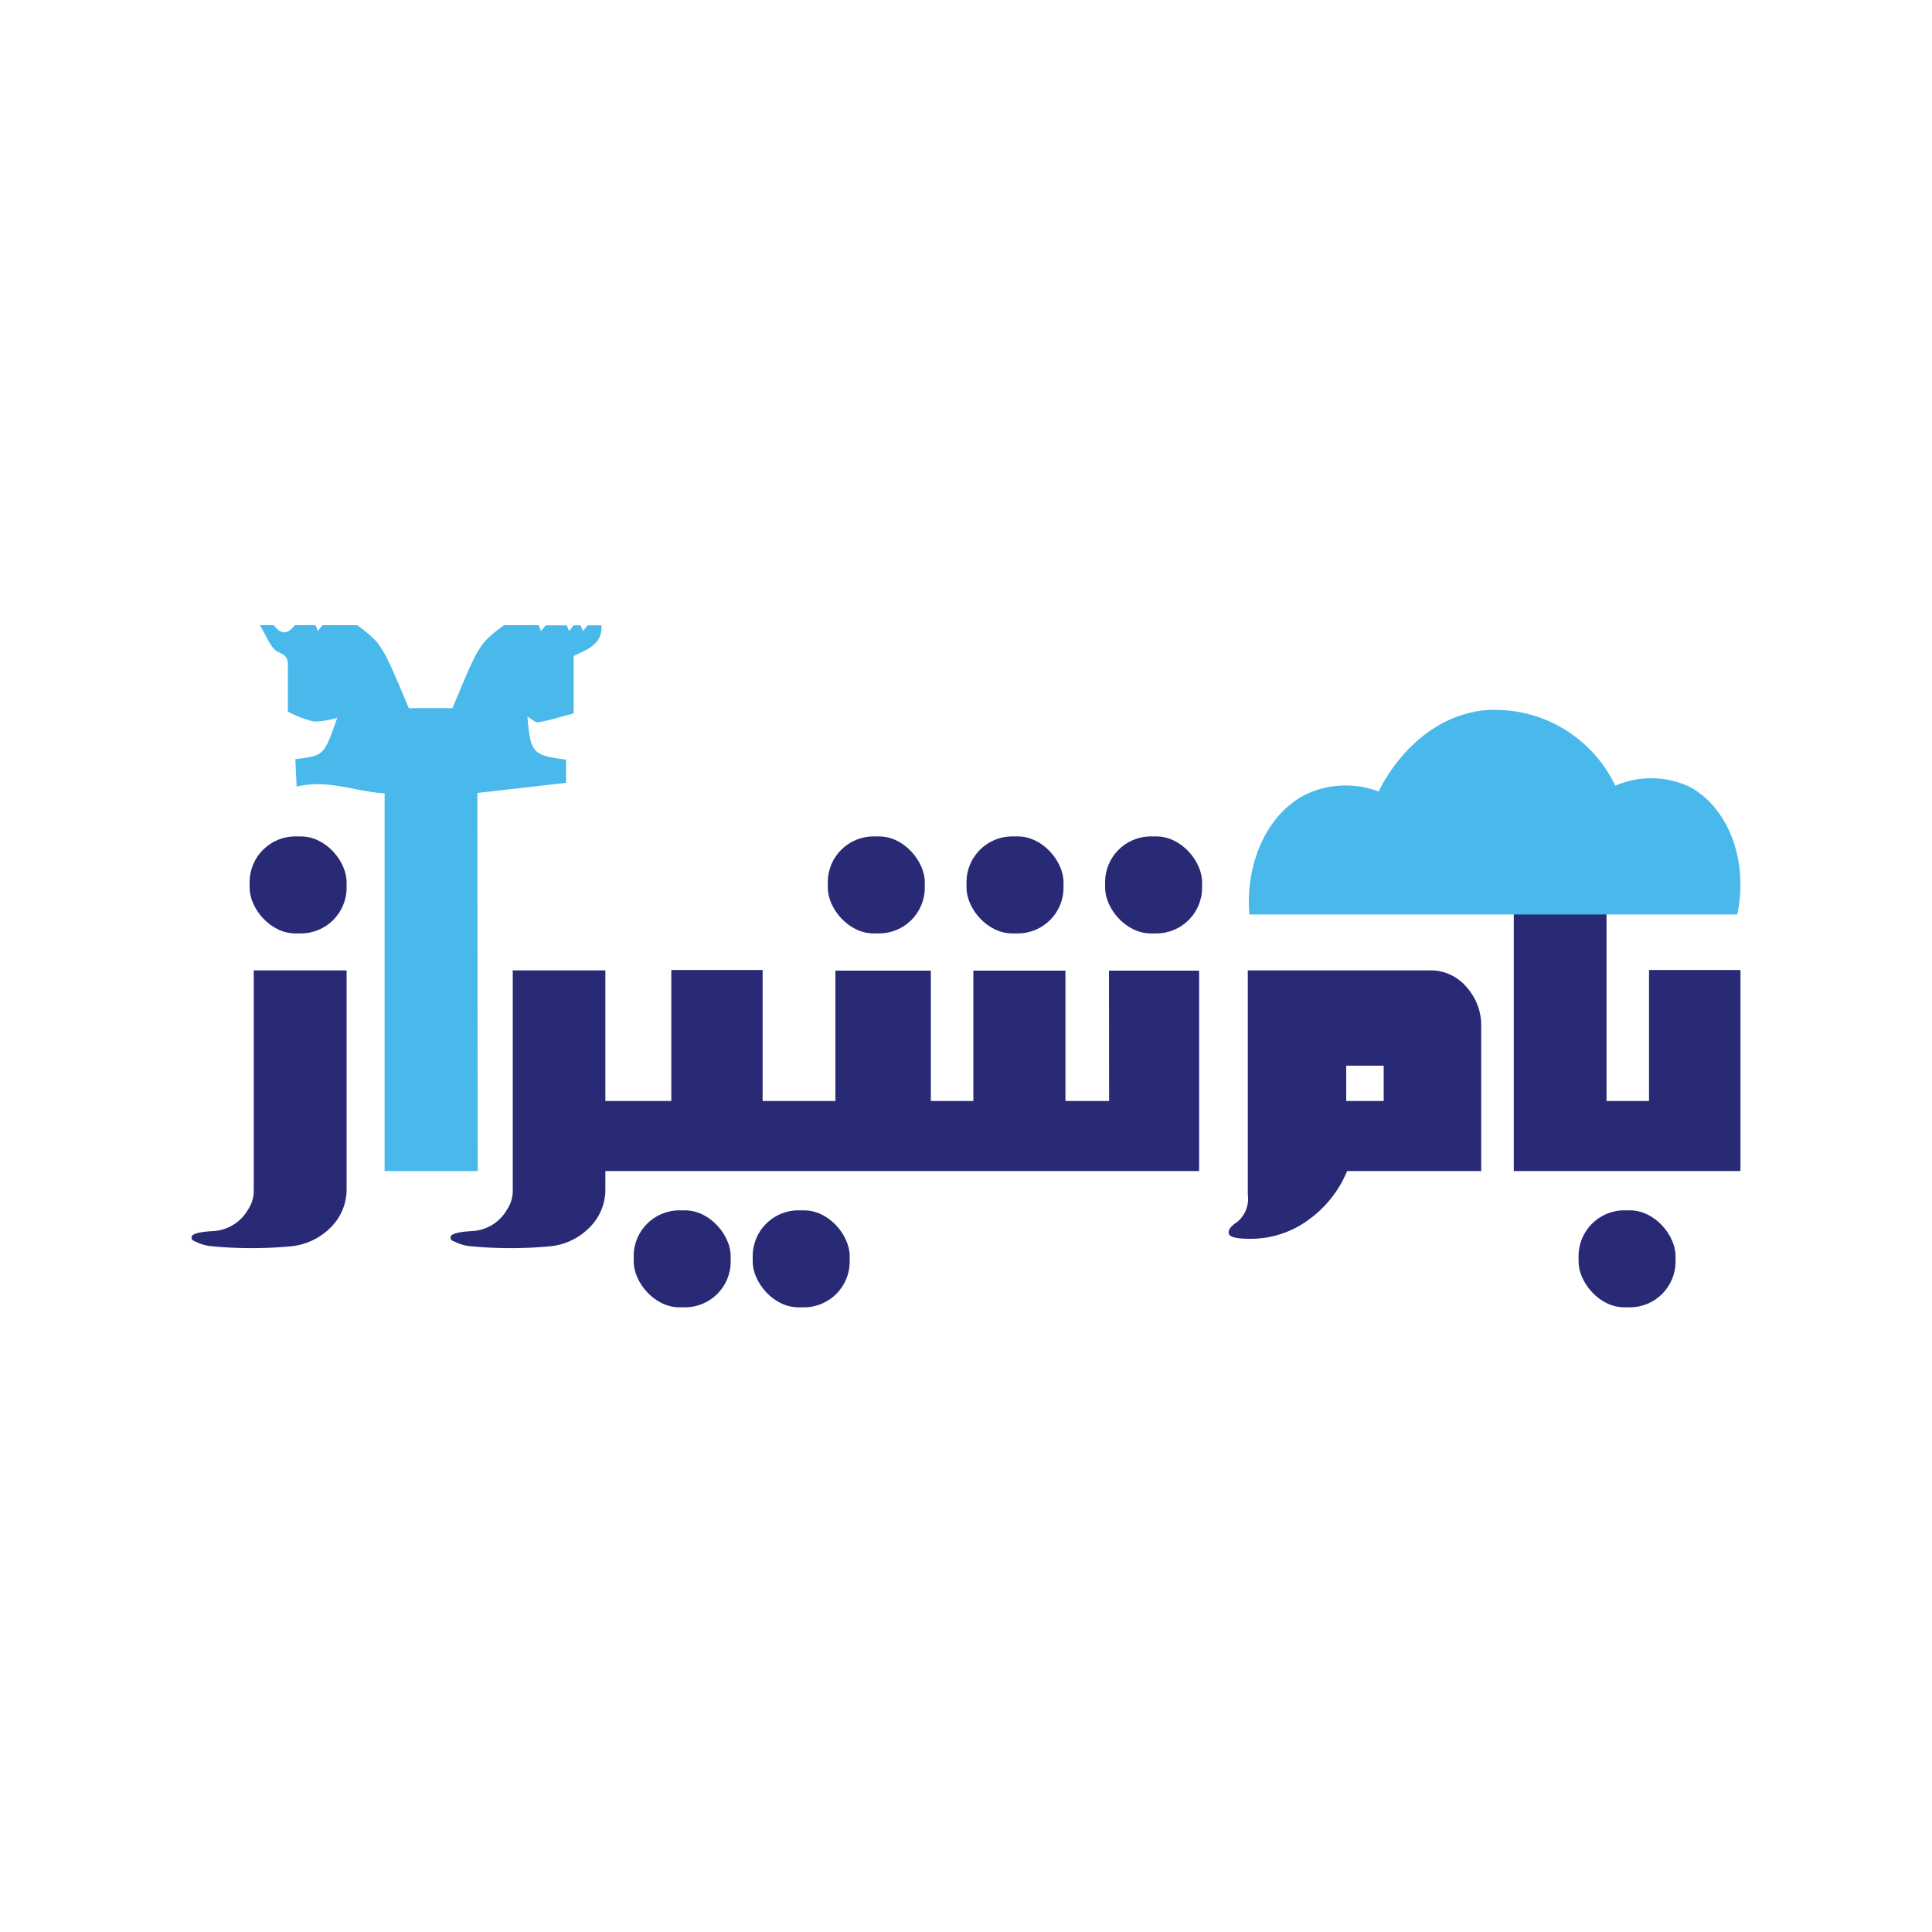 <svg id="Layer_1" data-name="Layer 1" xmlns="http://www.w3.org/2000/svg" viewBox="0 0 150 150"><defs><style>.cls-1{fill:#292a75;}.cls-2{fill:#48b9ea;}</style></defs><path class="cls-1" d="M19.7,92.49a2.59,2.59,0,0,1-.45,1.43,3.31,3.31,0,0,1-2.69,1.66c-1.13.06-1.69.23-1.69.48s.14.26.42.39a3.52,3.52,0,0,0,1.28.32,32.7,32.7,0,0,0,5.94,0,5,5,0,0,0,3.09-1.4,4.15,4.15,0,0,0,1.31-3.1V75.34H19.7Z"/><polygon class="cls-2" points="29.86 57.26 29.86 90.92 37.09 90.92 37.06 57.26 29.86 57.26"/><path class="cls-1" d="M86.11,85.48H82.72V75.36H75.57V85.48h-3.3V75.36H64.86V85.48H59.21V75.31H52.12V85.48H47V75.34H39.81V92.49a2.59,2.59,0,0,1-.45,1.43,3.31,3.31,0,0,1-2.7,1.66c-1.12.06-1.68.23-1.68.48s.14.26.42.39a3.47,3.47,0,0,0,1.28.32,32.7,32.7,0,0,0,5.94,0,4.93,4.93,0,0,0,3.08-1.4A4.13,4.13,0,0,0,47,92.27V90.92h46.1V75.36h-7Z"/><path class="cls-1" d="M111,75.34H96.88V92.75a2.33,2.33,0,0,1-.82,2.12c-.49.32-.71.61-.66.89s.59.42,1.62.42a7.58,7.58,0,0,0,4.57-1.47,8.8,8.8,0,0,0,3-3.79H115V79.67a4.42,4.42,0,0,0-1.11-3A3.63,3.63,0,0,0,111,75.34Zm-3.57,10.14h-2.91V82.74h2.91Z"/><polygon class="cls-1" points="128.03 75.31 128.03 85.48 127.92 85.48 125.92 85.48 124.73 85.48 124.73 63.12 117.53 63.12 117.53 90.92 125.92 90.92 127.92 90.92 135.13 90.92 135.13 75.31 128.03 75.31"/><rect class="cls-1" x="85.8" y="64.94" width="7.53" height="7.53" rx="3.55"/><rect class="cls-1" x="122.56" y="93.97" width="7.53" height="7.53" rx="3.55"/><rect class="cls-1" x="75.04" y="64.94" width="7.53" height="7.53" rx="3.55"/><rect class="cls-1" x="58.44" y="93.97" width="7.53" height="7.53" rx="3.55"/><rect class="cls-1" x="49.2" y="93.97" width="7.53" height="7.53" rx="3.55"/><rect class="cls-1" x="64.27" y="64.94" width="7.53" height="7.53" rx="3.55"/><rect class="cls-1" x="19.38" y="64.94" width="7.53" height="7.53" rx="3.55"/><path class="cls-2" d="M134.88,71H97c-.34-4.18,1.53-8,4.53-9.39a7.28,7.28,0,0,1,5.51-.16c.17-.36,2.66-5.62,8.08-6.29A10.33,10.33,0,0,1,125.41,61a7,7,0,0,1,5.85.13C134.17,62.75,135.77,66.78,134.88,71Z"/><path class="cls-2" d="M29.85,61.59c-2.18-.1-4.32-1.11-6.82-.52l-.1-2.13c2.22-.26,2.22-.26,3.26-3.22a6.1,6.1,0,0,1-1.84.3,8.72,8.72,0,0,1-2-.77c0-1.15,0-2.4,0-3.65,0-.62-.25-.74-.79-1s-.94-1.35-1.38-2.06h1.08q.81,1.11,1.62,0h1.62l.18.45.36-.45h2.7c1.9,1.44,1.9,1.44,4,6.44h3.39c2.08-5,2.08-5,4-6.44h2.7L42,49l.37-.45H44l.18.45.36-.45h.54l.18.45.36-.45h1.08c.08,1.45-1.05,1.85-2.16,2.38v4.46c-1,.26-1.86.54-2.76.69-.25,0-.55-.28-.83-.44.23,2.83.41,3,3,3.34v1.8l-6.84.78"/></svg>
